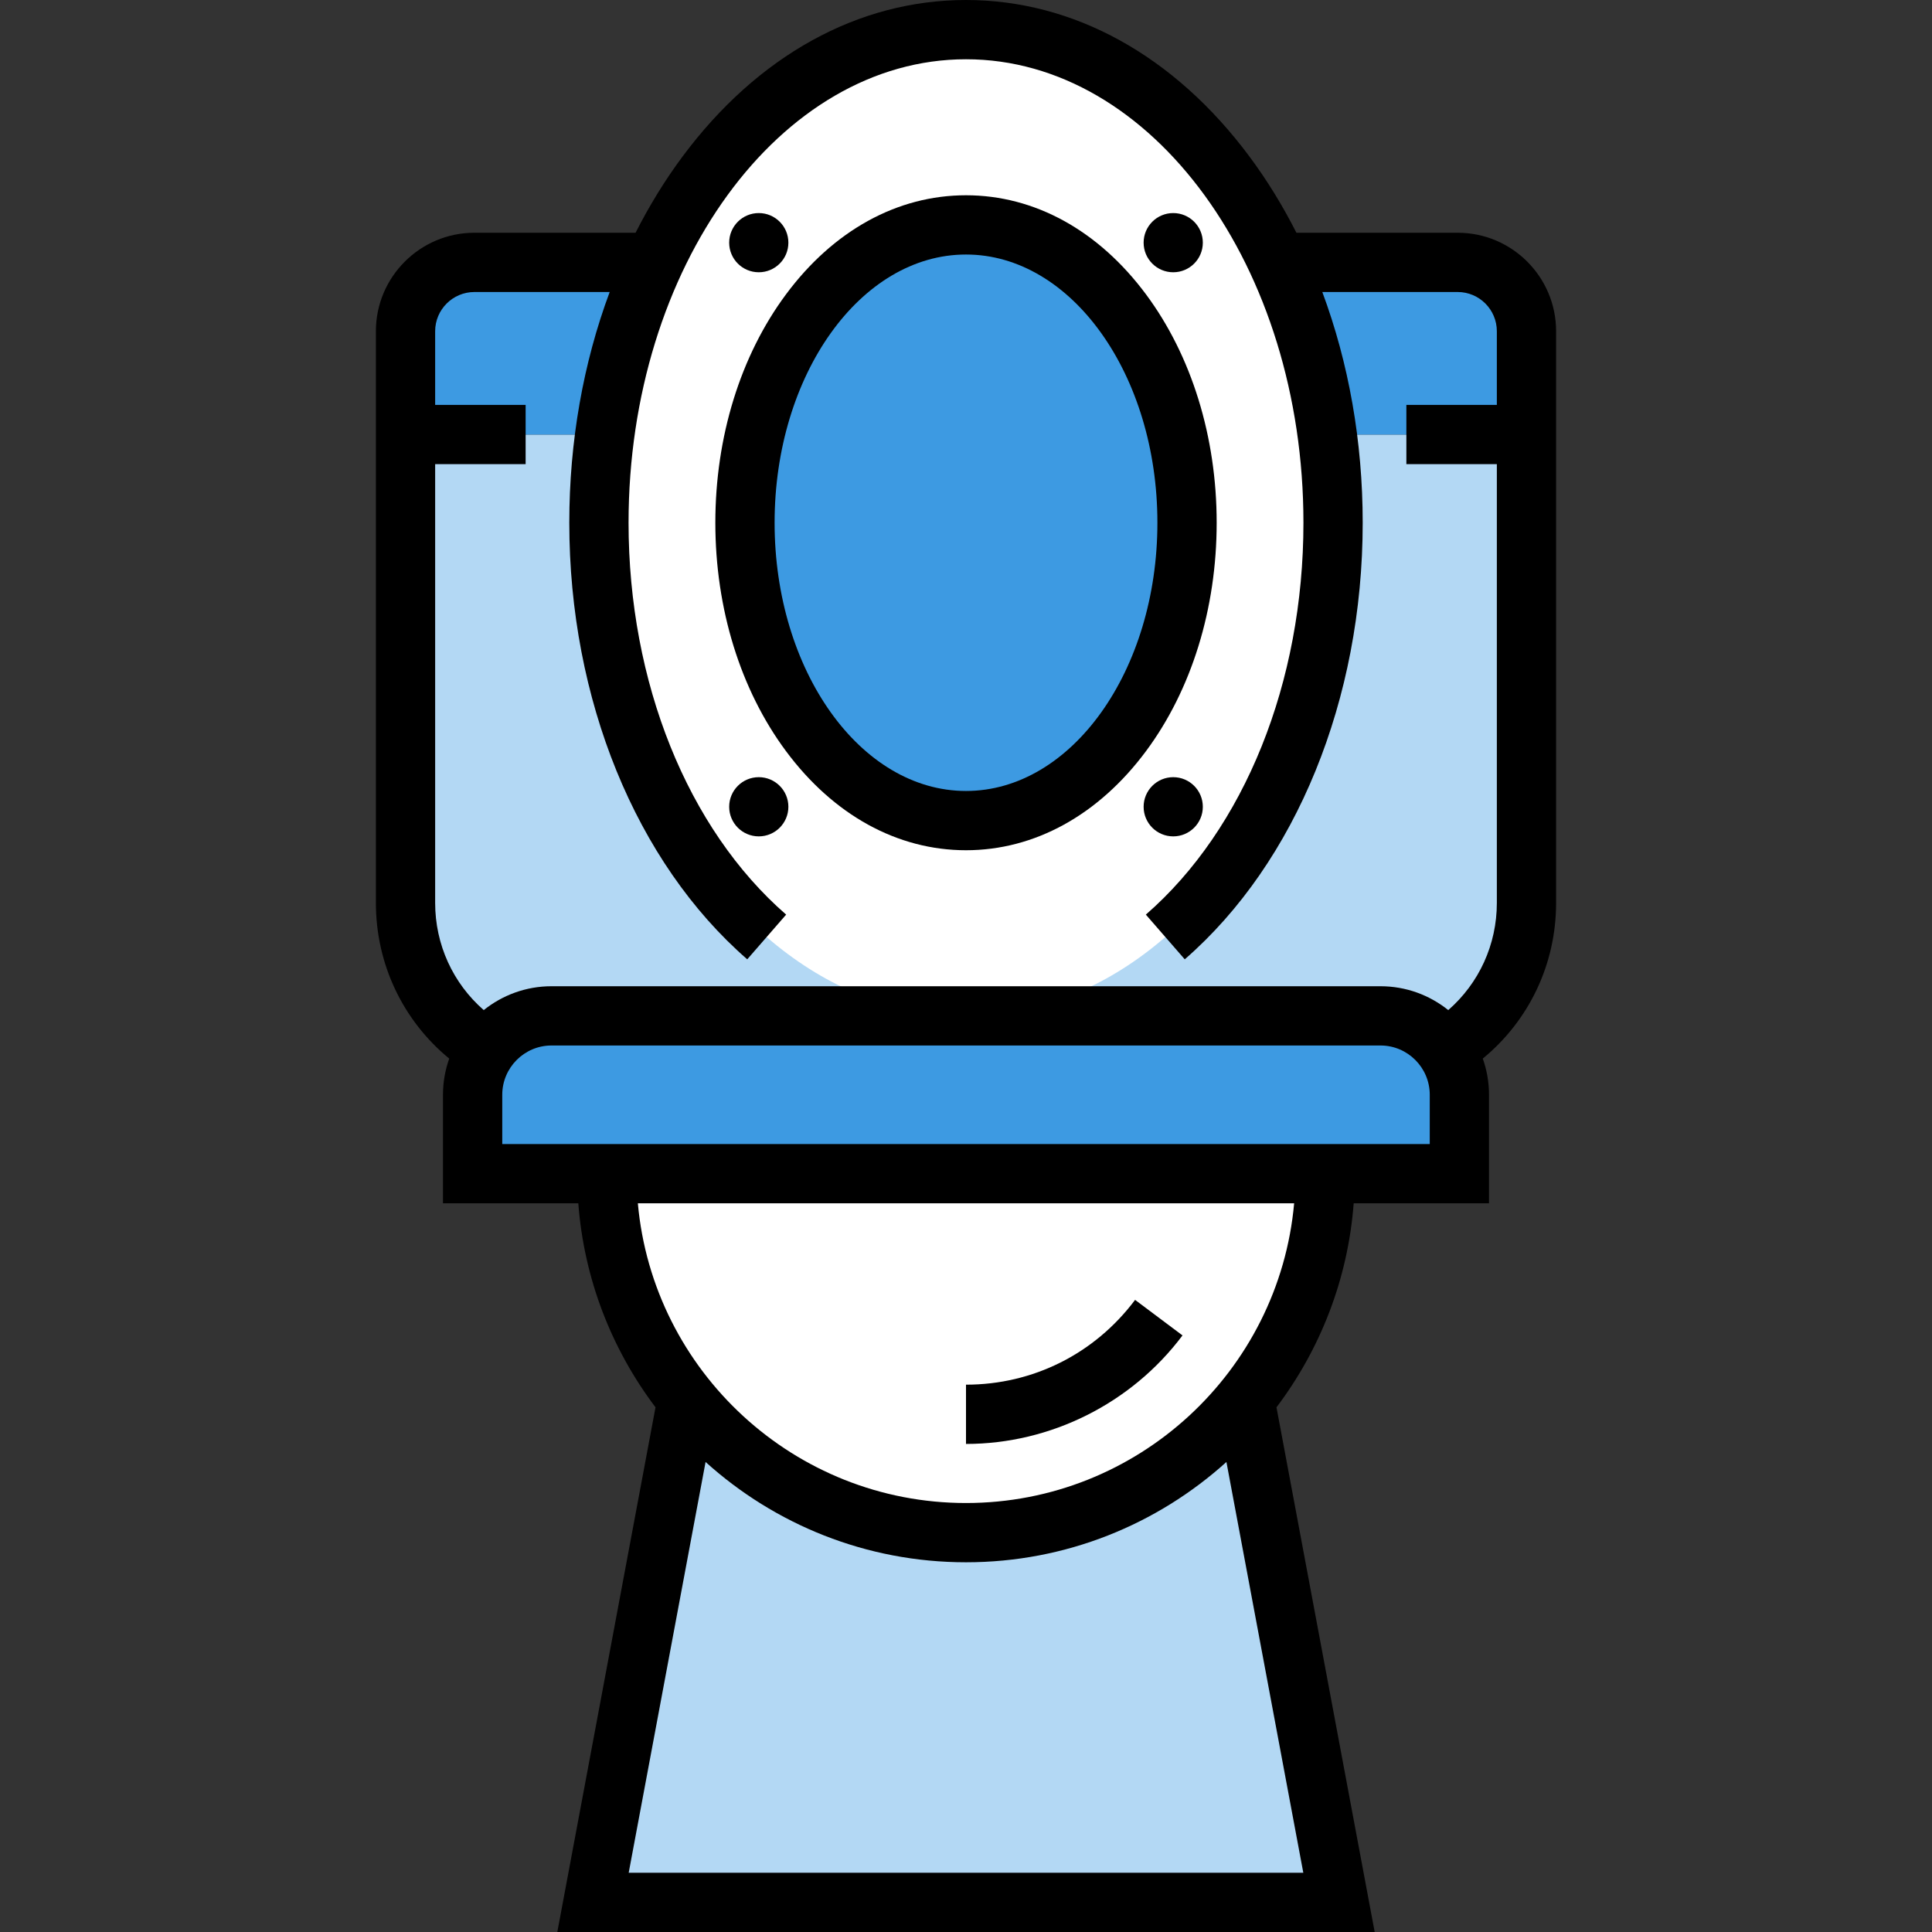 <?xml version="1.0" encoding="iso-8859-1"?>
<!-- Uploaded to: SVG Repo, www.svgrepo.com, Generator: SVG Repo Mixer Tools -->
<svg height="800px" width="800px" version="1.1" id="Layer_1" xmlns="http://www.w3.org/2000/svg" xmlns:xlink="http://www.w3.org/1999/xlink" 
	 viewBox="0 0 512 512" xml:space="preserve">
<rect x="0" y="0" width="512" height="512" fill="#333333" stroke="none"/>
<g>
	<path style="fill:#B3D8F4;" d="M107.468,115.163v124.105c0,16.397,8.638,30.772,21.6,38.814c3.78-5.361,10.031-8.868,17.098-8.868
		h219.668c7.067,0,13.318,3.508,17.098,8.868c12.962-8.041,21.6-22.417,21.6-38.814V115.163H107.468z"/>
	<path style="fill:#B3D8F4;" d="M329.921,370.964c-17.452,21.477-44.08,35.203-73.921,35.203c-29.839,0-56.468-13.728-73.921-35.203
		l-24.927,133.181h197.695L329.921,370.964z"/>
</g>
<path style="fill:#3D9AE2;" d="M404.533,115.162H107.468v-27.39c0-10.072,8.166-18.238,18.238-18.238h260.588
	c10.072,0,18.238,8.166,18.238,18.238L404.533,115.162L404.533,115.162z"/>
<g>
	<path style="fill:#FFFFFF;" d="M160.815,311.032c0,52.542,42.616,95.136,95.186,95.136s95.186-42.593,95.186-95.136H160.815z"/>
	<ellipse style="fill:#FFFFFF;" cx="256" cy="138.533" rx="97.406" ry="130.68"/>
</g>
<g>
	<ellipse style="fill:#3D9AE2;" cx="256" cy="138.533" rx="58.576" ry="78.936"/>
	<path style="fill:#3D9AE2;" d="M386.751,311.032H125.25v-20.903c0-11.551,9.364-20.915,20.915-20.915h219.672
		c11.551,0,20.915,9.364,20.915,20.915V311.032z"/>
</g>
<circle cx="201.084" cy="64.309" r="7.845"/>
<circle cx="310.917" cy="64.309" r="7.845"/>
<circle cx="201.084" cy="213.804" r="7.845"/>
<circle cx="310.917" cy="213.804" r="7.845"/>
<path d="M313.378,353.901l-12.568-9.419c-10.704,14.281-27.037,22.47-44.81,22.47v15.706
	C278.432,382.658,299.882,371.908,313.378,353.901z"/>
<path d="M322.43,138.534c0-22.758-6.642-44.242-18.703-60.495C291.144,61.084,274.195,51.747,256,51.747
	s-35.144,9.337-47.725,26.292c-12.062,16.252-18.703,37.736-18.703,60.495s6.642,44.242,18.703,60.495
	c12.582,16.955,29.531,26.292,47.725,26.292c18.194,0,35.144-9.337,47.726-26.292C315.787,182.776,322.43,161.292,322.43,138.534z
	 M256,209.615c-27.968,0-50.724-31.887-50.724-71.082S228.031,67.451,256,67.451s50.724,31.887,50.724,71.082
	S283.97,209.615,256,209.615z"/>
<path d="M386.304,61.681h-42.74c-3.635-7.18-7.8-13.96-12.478-20.243C311.195,14.716,284.529,0,256,0s-55.194,14.716-75.086,41.437
	c-4.677,6.283-8.842,13.064-12.478,20.243h-42.709c-14.399,0-26.113,11.71-26.113,26.103v19.521v7.849v124.121
	c0,16.211,7.155,31.169,19.433,41.263c-1.066,3.003-1.651,6.23-1.651,9.593v28.757h35.861c1.531,20.196,8.918,38.782,20.46,54.067
	L147.694,512h216.613l-26.025-139.047c11.543-15.285,18.929-33.871,20.46-54.067h35.861v-28.757c0-3.363-0.585-6.591-1.651-9.593
	c12.278-10.093,19.433-25.051,19.433-41.263V115.153v-7.849V87.783C412.386,73.391,400.686,61.681,386.304,61.681z M166.612,496.294
	l20.373-108.856c18.281,16.513,42.493,26.582,69.015,26.582c26.521,0,50.733-10.069,69.014-26.582l20.374,108.856H166.612z
	 M256,398.315c-45.506,0-82.974-34.97-86.963-79.43h173.925C338.975,363.345,301.507,398.315,256,398.315z M378.898,303.179H133.103
	v-13.051c0-7.203,5.859-13.062,13.062-13.062h219.672c7.202,0,13.062,5.859,13.062,13.062V303.179z M372.703,107.304v15.706h23.977
	v116.263c0,11.068-4.731,21.302-12.876,28.414c-4.927-3.953-11.174-6.325-17.967-6.325H146.164c-6.793,0-13.041,2.373-17.968,6.325
	c-8.146-7.113-12.876-17.346-12.876-28.414V123.01h23.977v-15.706H115.32V87.783c0-5.734,4.669-10.397,10.408-10.397h35.844
	c-6.999,18.789-10.703,39.602-10.703,61.147c0,46.747,17.629,89.998,47.158,115.696l10.31-11.847
	c-26.151-22.757-41.763-61.579-41.763-103.848C166.575,70.807,206.691,15.706,256,15.706s89.425,55.101,89.425,122.829
	c0,42.269-15.612,81.091-41.763,103.848l10.31,11.847c29.53-25.697,47.158-68.948,47.158-115.696
	c0-21.545-3.704-42.358-10.703-61.147h35.876c5.721,0,10.376,4.665,10.376,10.397v19.521
	C396.68,107.304,372.703,107.304,372.703,107.304z"/>
</svg>
